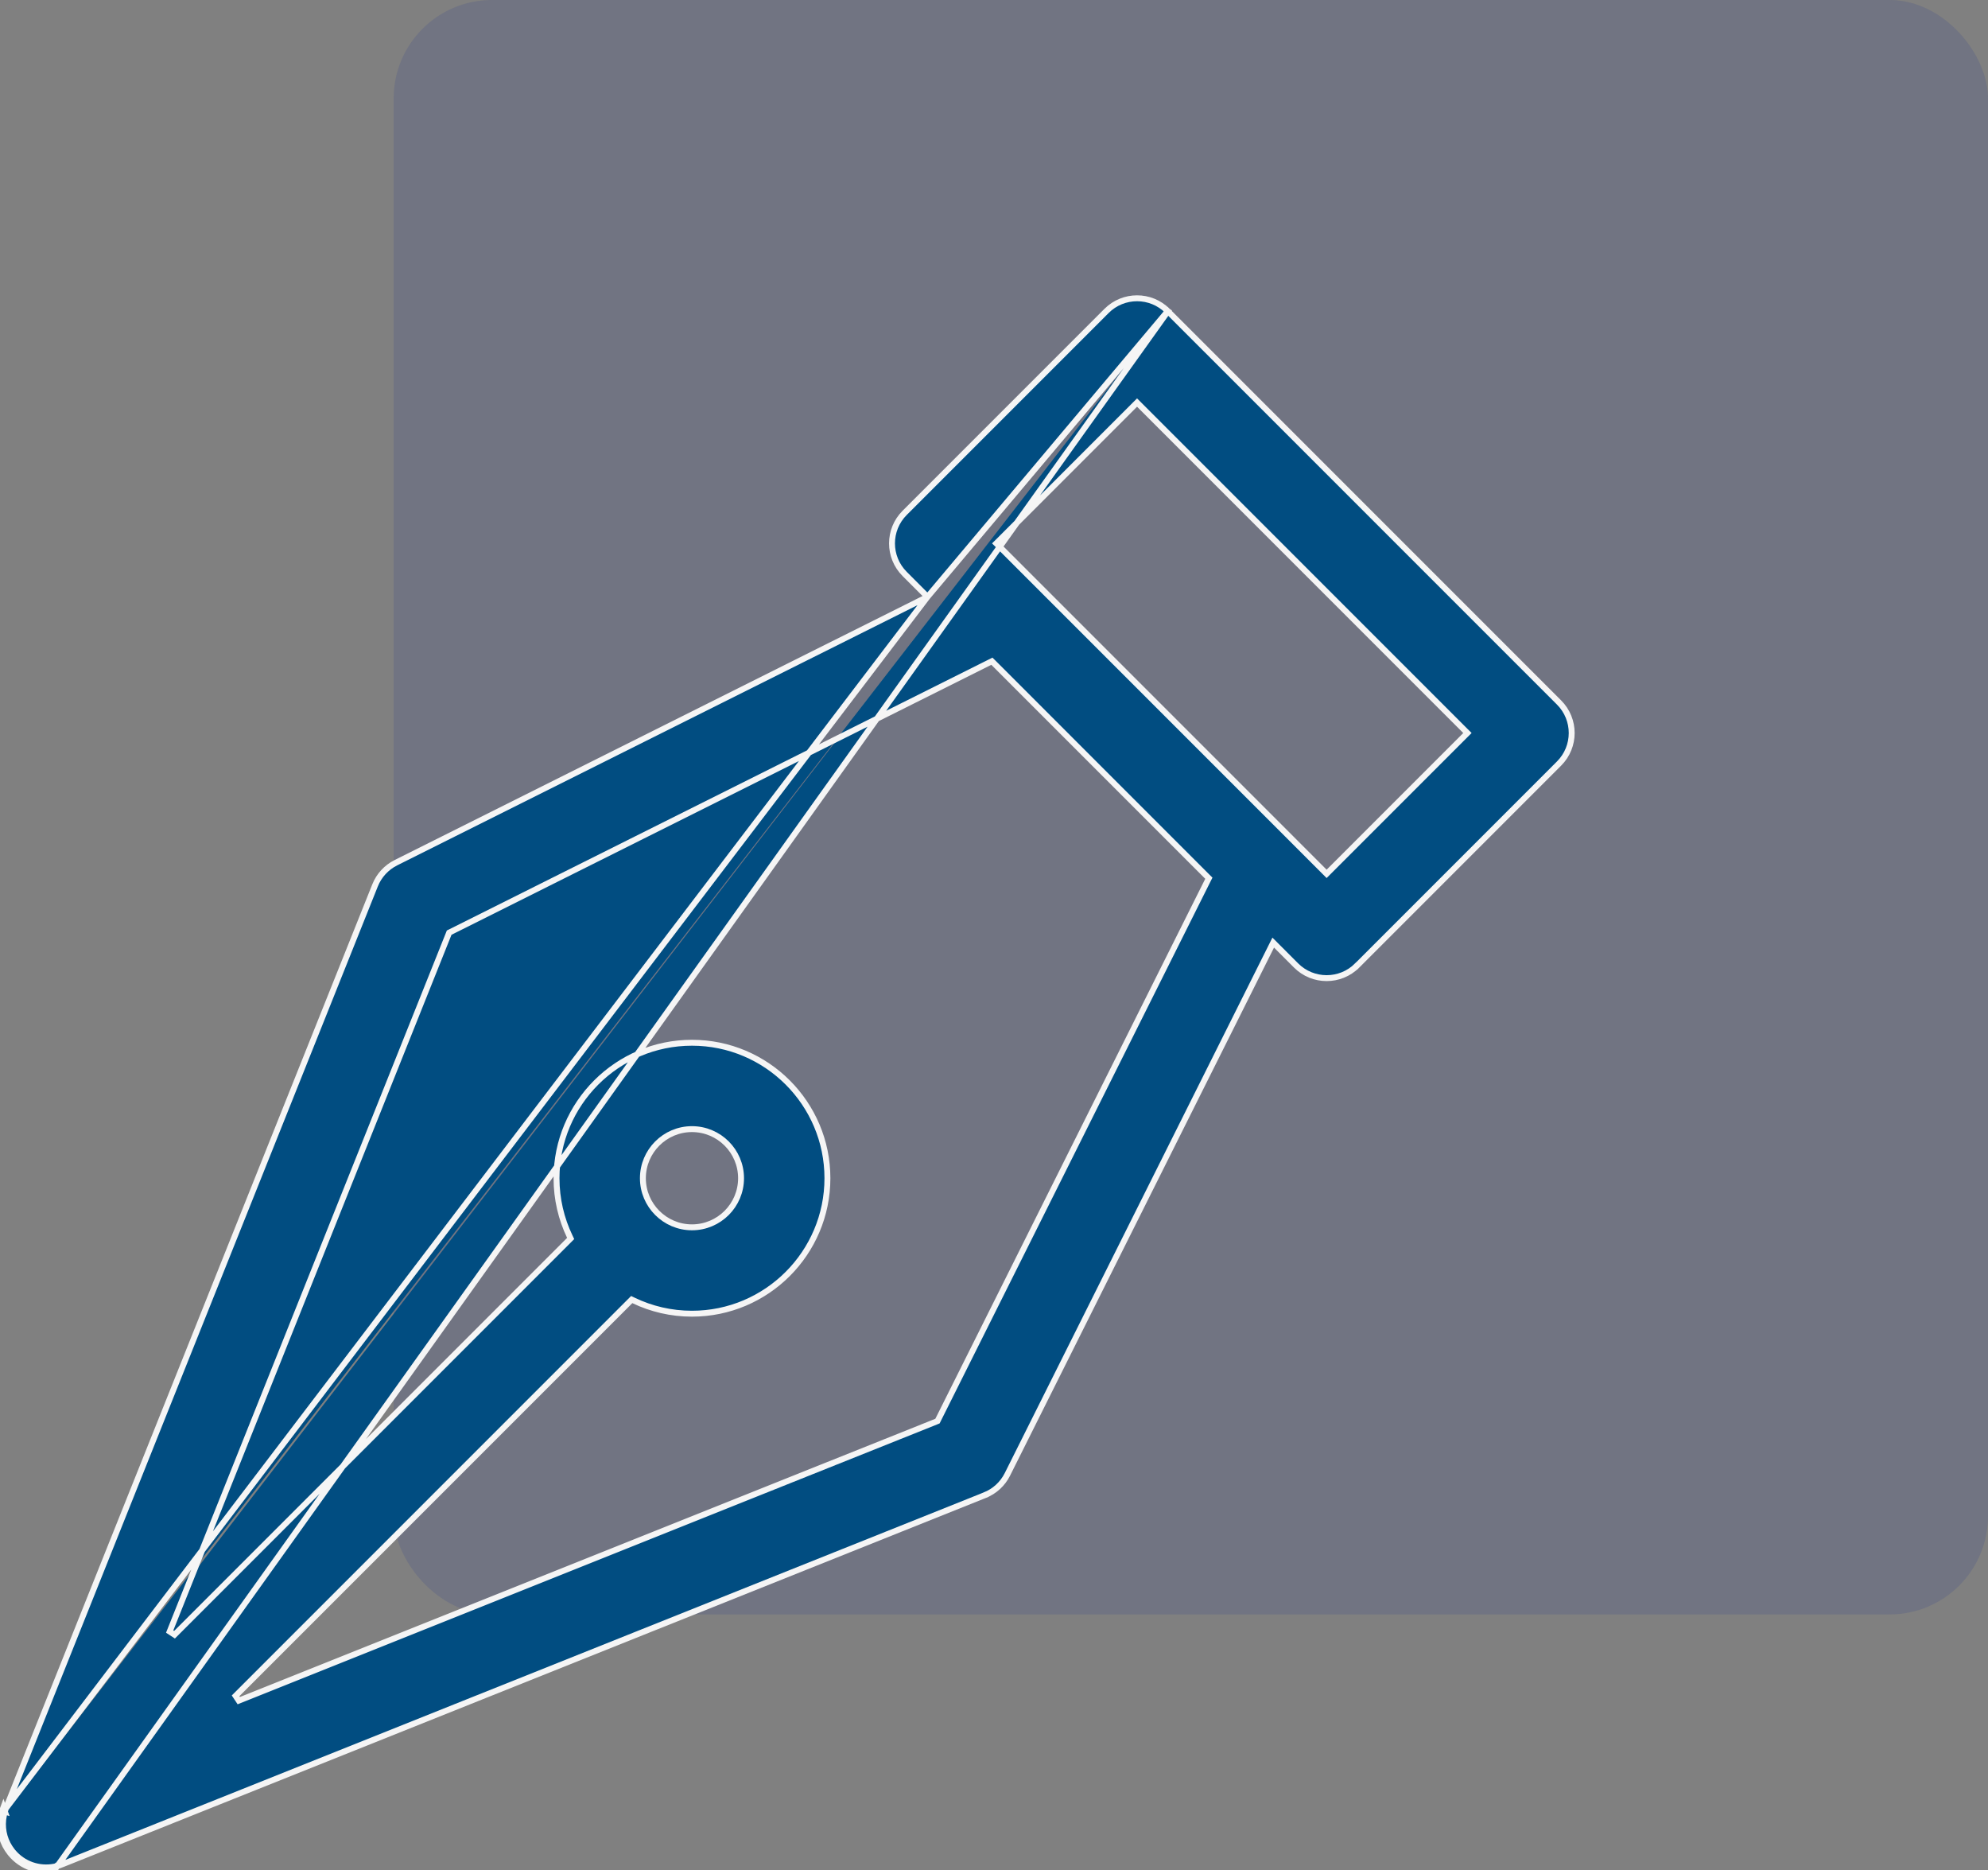 <svg width="101" height="95" viewBox="0 0 101 95" fill="none" xmlns="http://www.w3.org/2000/svg">
<rect x="0" y="0" width="101" height="95" fill="#808080" stroke="none"/>
<rect x="20" width="81" height="82" rx="5" fill="#313D8D" fill-opacity="0.18"/>
<g clip-path="url(#clip0)">
<path d="M47.123 30.314L46.937 30.407L20.112 43.819C19.631 44.06 19.256 44.468 19.056 44.967L19.056 44.967L0.314 91.821L0.314 91.822L0.307 91.84L0.306 91.842H0.306L47.123 30.314ZM47.123 30.314L46.976 30.167L45.961 29.151C45.104 28.294 45.104 26.906 45.961 26.049L56.217 15.793C57.074 14.936 58.463 14.936 59.319 15.793L59.425 15.687M47.123 30.314L59.425 15.687M59.425 15.687L59.319 15.793L79.207 35.68C80.064 36.537 80.064 37.926 79.207 38.782L68.951 49.039L69.057 49.145L68.951 49.039C68.522 49.467 67.961 49.681 67.4 49.681C66.838 49.681 66.277 49.467 65.848 49.039L64.833 48.023L64.686 47.876L64.593 48.062L51.18 74.888C50.94 75.368 50.532 75.744 50.033 75.943L50.089 76.082L50.033 75.943L3.179 94.685L3.178 94.685C3.106 94.715 3.033 94.74 2.959 94.762L2.957 94.762C2.957 94.762 2.957 94.763 2.955 94.763L2.949 94.764L2.947 94.765C2.942 94.766 2.933 94.768 2.923 94.771L2.963 94.915L2.924 94.77C2.865 94.786 2.811 94.8 2.757 94.811L2.757 94.811C1.996 94.957 1.186 94.693 0.658 94.059L0.658 94.059C0.648 94.047 0.639 94.036 0.628 94.022L0.619 94.01L0.619 94.01C0.272 93.57 0.099 93.007 0.164 92.417M59.425 15.687L2.785 94.958C1.973 95.114 1.107 94.833 0.543 94.156C0.531 94.142 0.52 94.127 0.509 94.113L0.501 94.103C0.13 93.632 -0.054 93.031 0.014 92.4M0.014 92.4L0.164 92.417M0.014 92.4L0.164 92.417C0.164 92.417 0.164 92.417 0.164 92.417M0.014 92.4C0.031 92.254 0.063 92.1 0.103 91.968M0.164 92.417C0.179 92.28 0.209 92.135 0.247 92.012L0.103 91.968M0.103 91.968C0.122 91.907 0.143 91.846 0.167 91.786L0.247 92.012L0.103 91.968ZM47.576 72.201L47.629 72.179L47.654 72.128L61.367 44.703L61.416 44.606L61.339 44.53L50.47 33.66L50.393 33.584L50.297 33.632L22.871 47.345L22.82 47.37L22.799 47.423L8.62 82.87L8.866 83.031L28.917 62.98L28.992 62.904L28.947 62.809C28.516 61.911 28.274 60.905 28.274 59.844C28.274 56.05 31.361 52.963 35.155 52.963C38.95 52.963 42.037 56.05 42.037 59.844C42.037 63.638 38.95 66.725 35.155 66.725C34.094 66.725 33.089 66.484 32.191 66.053L32.095 66.007L32.02 66.082L11.968 86.134L12.13 86.379L47.576 72.201ZM67.293 44.279L67.399 44.385L67.505 44.279L74.447 37.337L74.553 37.231L74.447 37.125L57.874 20.552L57.768 20.446L57.662 20.552L50.721 27.494L50.614 27.6L50.721 27.706L52.407 29.393L52.407 29.393L52.412 29.398L52.412 29.398L65.602 42.587L65.602 42.587L65.606 42.592L65.606 42.592L67.293 44.279ZM35.155 57.35C33.78 57.35 32.662 58.469 32.662 59.844C32.662 61.219 33.78 62.338 35.155 62.338C36.531 62.338 37.649 61.219 37.649 59.844C37.649 58.469 36.531 57.35 35.155 57.35Z" fill="#014D81" stroke="#F5F5F5" stroke-width="0.3"/>
</g>
<defs>
<clipPath id="clip0">
<rect y="15" width="80" height="80" fill="white"/>
</clipPath>
</defs>
</svg>
